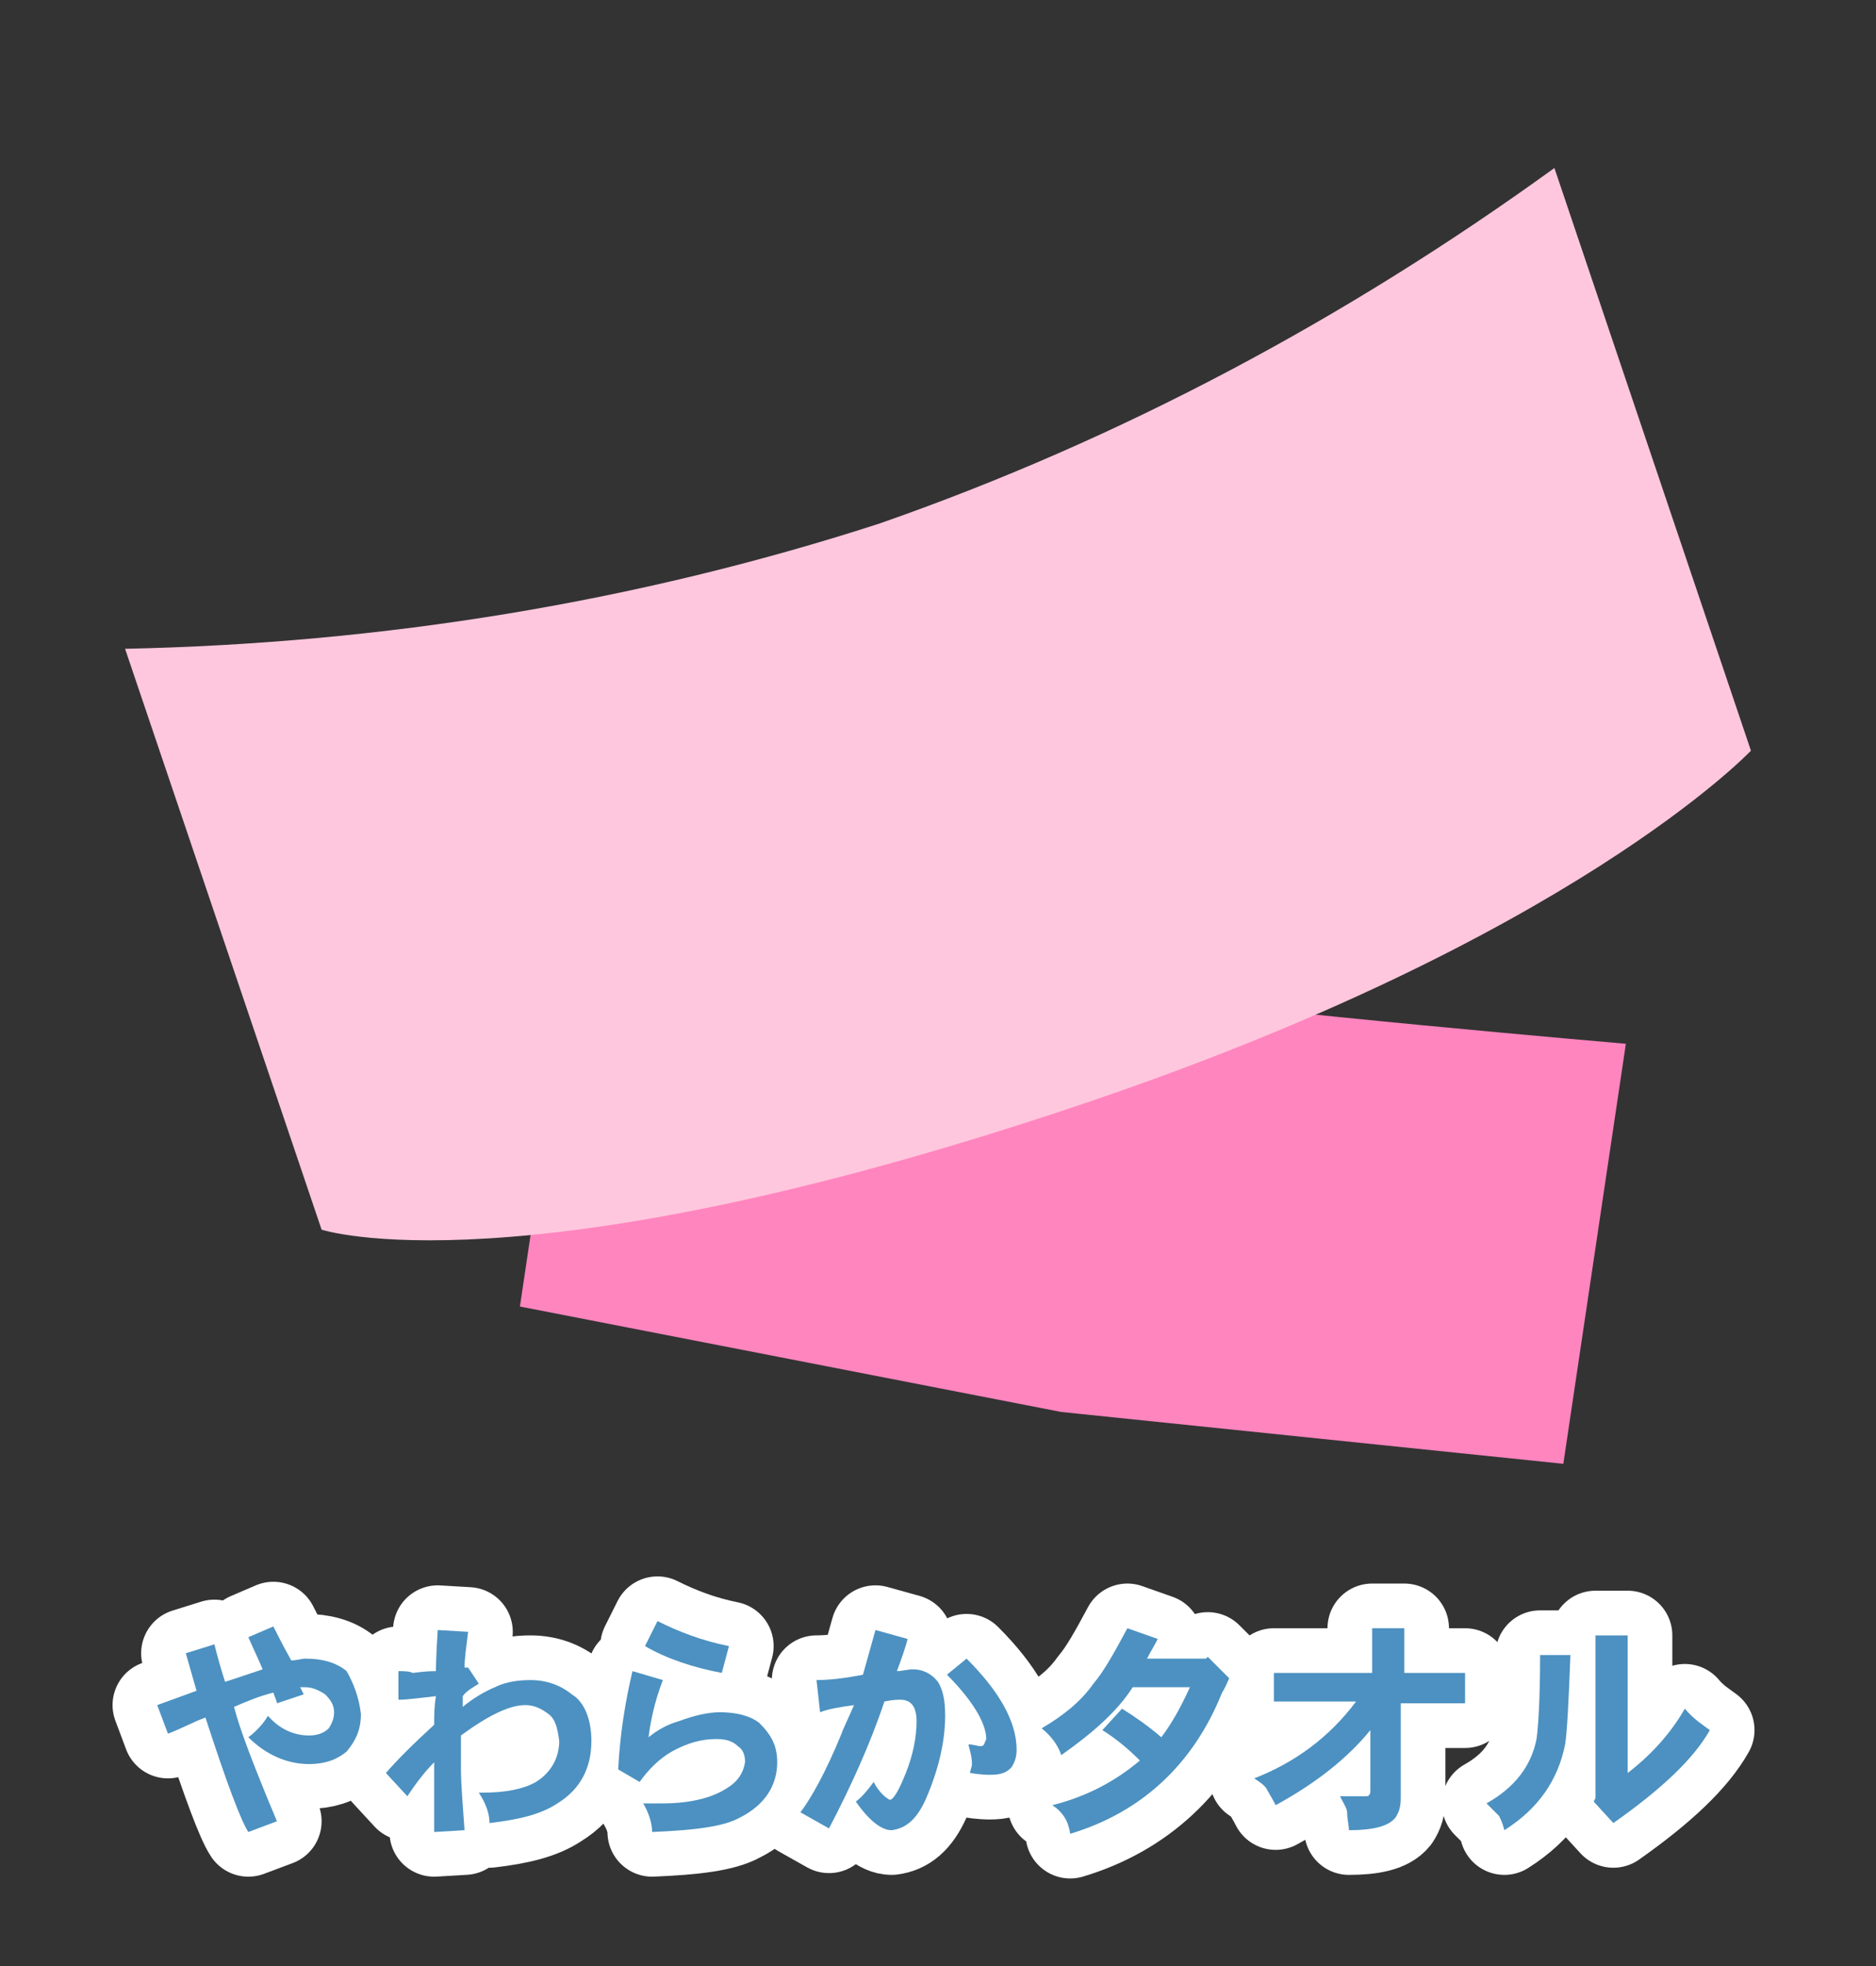<?xml version="1.0" encoding="utf-8"?>
<!-- Generator: Adobe Illustrator 26.5.1, SVG Export Plug-In . SVG Version: 6.00 Build 0)  -->
<svg version="1.1" id="_レイヤー_2" xmlns="http://www.w3.org/2000/svg" xmlns:xlink="http://www.w3.org/1999/xlink" x="0px"
	 y="0px" width="105px" height="110px" viewBox="0 0 105 110" style="enable-background:new 0 0 105 110;" xml:space="preserve">
<rect x="0" y="0" width="105" height="110" fill="#333333" stroke="none"/>
<style type="text/css">
	.st0{fill:#FF85BF;}
	.st1{fill:#FFC7DD;}
	.st2{fill:#FFFFFF;stroke:#FFFFFF;stroke-width:5;stroke-linecap:round;stroke-linejoin:round;stroke-miterlimit:10;}
	.st3{fill:#4C91C1;}
</style>
<g>
	<path class="st0" d="M87.5,81.9L59.4,79l-30.3-5.9l3.5-23.5c0,0,22.8,4.8,30.3,5.9C70,56.6,91,58.4,91,58.4L87.5,81.9z"/>
	<path class="st1" d="M18,68.8c0,0,10.9,3.6,42.2-6.9c27.8-9.3,37.8-19.9,37.8-19.9L87,9.4c-11.6,8.4-24.3,15.2-37.8,19.9
		C35.6,33.7,21.4,36,7,36.3L18,68.8L18,68.8z"/>
</g>
<g>
	<g>
		<path class="st2" d="M20.2,95.9c0,0.9-0.3,1.5-0.8,2.1c-0.6,0.5-1.3,0.7-2.1,0.7c-1.2,0-2.4-0.5-3.4-1.5c0.4-0.3,0.8-0.7,1.1-1.2
			c0.6,0.7,1.4,1.1,2.3,1.1c0.4,0,0.8-0.1,1.1-0.4c0.2-0.3,0.3-0.6,0.3-0.9c0-0.4-0.2-0.7-0.5-1c-0.3-0.2-0.7-0.4-1.1-0.4h-0.3
			l0.2,0.4l-1.5,0.5c0-0.1-0.1-0.3-0.2-0.6c-0.8,0.2-1.5,0.5-2.2,0.8c0.3,1.2,1.1,3.3,2.4,6.4l-1.6,0.6c-0.4-0.6-1.2-2.7-2.4-6.4
			c-0.6,0.2-1.3,0.6-2.1,0.9l-0.6-1.6l2.2-0.8c-0.2-0.7-0.4-1.4-0.6-2.1l1.6-0.5c0.2,0.8,0.4,1.5,0.6,2.1l2.1-0.7
			c-0.2-0.5-0.5-1.1-0.8-1.8l1.4-0.6c0.2,0.4,0.5,1,1,1.9c0.3,0,0.6-0.1,0.8-0.1c0.9,0,1.7,0.2,2.3,0.7C19.8,94.2,20.1,95,20.2,95.9
			z"/>
		<path class="st2" d="M33.1,97.4c0,1.5-0.6,2.7-1.9,3.5c-0.9,0.6-2.1,0.9-3.8,1.1c0-0.5-0.2-1.1-0.6-1.7H27c1.3,0,2.3-0.2,3-0.6
			c0.8-0.5,1.3-1.3,1.3-2.3c-0.1-0.7-0.2-1.2-0.6-1.5s-0.8-0.5-1.3-0.5c-0.9,0-2.1,0.6-3.6,1.7V99c0,0.8,0.1,2,0.2,3.4l-1.7,0.1
			v-3.9c-0.6,0.6-1.1,1.3-1.5,1.9l-1.2-1.3c0.6-0.7,1.5-1.6,2.7-2.7c0-0.5,0-1,0.1-1.6c-0.9,0.1-1.6,0.2-2.1,0.2v-1.6
			c0.3,0,0.6,0,0.8,0.1c0.1,0,0.6-0.1,1.3-0.1c0-0.1,0-0.8,0.1-2.3l1.7,0.1c-0.1,0.8-0.2,1.5-0.2,2l0.2,0l0.6,0.9
			c-0.3,0.2-0.7,0.4-0.9,0.7v0.6c0.6-0.5,1.3-0.9,1.8-1.1c0.6-0.3,1.3-0.4,2-0.4c0.9,0,1.7,0.3,2.3,0.8
			C32.7,95.2,33.1,96.2,33.1,97.4z"/>
		<path class="st2" d="M43.5,98.6c0,1.3-0.7,2.4-2.1,3.1c-0.9,0.5-2.5,0.7-4.9,0.8c0-0.5-0.2-1.1-0.5-1.6h1.1c1.5,0,2.7-0.3,3.5-0.8
			c0.7-0.4,1-0.9,1.1-1.5c0-0.4-0.1-0.7-0.4-0.9c-0.3-0.3-0.7-0.4-1.2-0.4c-0.8,0-1.6,0.2-2.5,0.7c-0.7,0.4-1.3,1-1.8,1.7L34.6,99
			c0.1-2,0.4-3.8,0.8-5.5l1.7,0.5c-0.5,1.3-0.7,2.4-0.8,3.2c0.5-0.4,1-0.7,1.7-0.9c0.8-0.3,1.6-0.5,2.3-0.5c0.9,0,1.7,0.2,2.2,0.6
			C43.2,97.1,43.5,97.7,43.5,98.6z M40.8,92.1l-0.4,1.5c-1.6-0.3-3.1-0.8-4.3-1.5l0.7-1.4C38,91.3,39.3,91.8,40.8,92.1z"/>
		<path class="st2" d="M52.9,96c0,1.5-0.4,3.1-1.1,4.7c-0.5,1.1-1.1,1.6-1.9,1.7c-0.6,0-1.3-0.6-2-1.6c0.4-0.3,0.7-0.7,1-1.1
			c0.3,0.6,0.7,0.9,0.9,1c0.2,0,0.5-0.5,0.9-1.5c0.4-1,0.6-2,0.6-2.9c0-0.8-0.3-1.2-0.9-1.2c-0.2,0-0.4,0-0.9,0.1
			c-0.8,2.4-1.9,4.8-3.1,7.1l-1.6-0.9c0.6-0.8,1.4-2.2,2.3-4.4c0.1-0.3,0.4-0.9,0.7-1.6c-0.7,0.1-1.4,0.2-1.9,0.4L45.7,94
			c0.7,0,1.6-0.1,2.6-0.3l0.7-2.5l1.8,0.5c-0.1,0.4-0.3,1-0.6,1.8c0.3,0,0.6-0.1,0.9-0.1c0.5,0,1,0.2,1.4,0.7
			C52.8,94.6,52.9,95.2,52.9,96z M56.9,97.9c0,0.4-0.1,0.7-0.3,1c-0.3,0.3-0.6,0.4-1.2,0.4c-0.1,0-0.5,0-1.1-0.1
			c0-0.2,0.1-0.3,0.1-0.5c0-0.4-0.1-0.7-0.2-1.1c0.3,0,0.5,0.1,0.7,0.1c0.2,0,0.2-0.2,0.3-0.4c0-0.9-0.8-2.2-2.2-3.6l1.1-0.9
			C55.9,94.6,56.9,96.3,56.9,97.9z"/>
		<path class="st2" d="M68.8,93.9c-0.1,0.2-0.2,0.5-0.4,0.8c-1.6,4-4.5,6.7-8.5,7.9c-0.1-0.7-0.4-1.2-1-1.6c2-0.5,3.6-1.4,4.9-2.5
			c-0.6-0.6-1.3-1.2-2.1-1.7l1.1-1.2c0.8,0.5,1.5,1,2.2,1.6c0.6-0.8,1.1-1.7,1.6-2.8h-3.2c-0.9,1.4-2.3,2.6-4,3.8
			c-0.2-0.6-0.6-1.1-1.1-1.5c1.2-0.7,2.2-1.5,2.9-2.5c0.6-0.7,1.2-1.8,1.9-3.1l1.7,0.6c-0.2,0.4-0.4,0.7-0.6,1.1h3.3l0.1-0.1
			L68.8,93.9z"/>
		<path class="st2" d="M81.8,95.3h-3.4v5.3c0,0.5-0.1,0.8-0.3,1.1c-0.4,0.5-1.3,0.7-2.6,0.7c0-0.3-0.1-0.6-0.1-1
			c0-0.2-0.2-0.5-0.4-0.9h1.5c0.1,0,0.2-0.1,0.2-0.3v-3.4c-1.3,1.6-3.1,3-5.3,4.2c-0.2-0.4-0.4-0.7-0.5-0.9
			c-0.1-0.2-0.4-0.4-0.7-0.6c2.3-0.9,4.2-2.3,5.7-4.3h-4.6v-1.6h5.5v-2.5h1.8v2.5h3.4V95.3z"/>
		<path class="st2" d="M87.9,92.5c-0.1,2.8-0.2,4.5-0.3,5.1c-0.4,2-1.5,3.6-3.4,4.8c-0.1-0.4-0.2-0.6-0.3-0.8
			c-0.1-0.1-0.3-0.3-0.7-0.7c1.6-0.9,2.5-2.1,2.8-3.6c0.1-0.7,0.2-2.3,0.2-4.7H87.9z M95.7,96.8c-0.9,1.6-2.7,3.3-5.4,5.2l-1.1-1.2
			l0.1-0.2v-9.1h1.8v7.7c1.3-1,2.4-2.2,3.2-3.6C94.8,96.2,95.3,96.5,95.7,96.8z"/>
	</g>
	<g>
		<path class="st3" d="M20.2,95.9c0,0.9-0.3,1.5-0.8,2.1c-0.6,0.5-1.3,0.7-2.1,0.7c-1.2,0-2.4-0.5-3.4-1.5c0.4-0.3,0.8-0.7,1.1-1.2
			c0.6,0.7,1.4,1.1,2.3,1.1c0.4,0,0.8-0.1,1.1-0.4c0.2-0.3,0.3-0.6,0.3-0.9c0-0.4-0.2-0.7-0.5-1c-0.3-0.2-0.7-0.4-1.1-0.4h-0.3
			l0.2,0.4l-1.5,0.5c0-0.1-0.1-0.3-0.2-0.6c-0.8,0.2-1.5,0.5-2.2,0.8c0.3,1.2,1.1,3.3,2.4,6.4l-1.6,0.6c-0.4-0.6-1.2-2.7-2.4-6.4
			c-0.6,0.2-1.3,0.6-2.1,0.9l-0.6-1.6l2.2-0.8c-0.2-0.7-0.4-1.4-0.6-2.1l1.6-0.5c0.2,0.8,0.4,1.5,0.6,2.1l2.1-0.7
			c-0.2-0.5-0.5-1.1-0.8-1.8l1.4-0.6c0.2,0.4,0.5,1,1,1.9c0.3,0,0.6-0.1,0.8-0.1c0.9,0,1.7,0.2,2.3,0.7C19.8,94.2,20.1,95,20.2,95.9
			z"/>
		<path class="st3" d="M33.1,97.4c0,1.5-0.6,2.7-1.9,3.5c-0.9,0.6-2.1,0.9-3.8,1.1c0-0.5-0.2-1.1-0.6-1.7H27c1.3,0,2.3-0.2,3-0.6
			c0.8-0.5,1.3-1.3,1.3-2.3c-0.1-0.7-0.2-1.2-0.6-1.5s-0.8-0.5-1.3-0.5c-0.9,0-2.1,0.6-3.6,1.7V99c0,0.8,0.1,2,0.2,3.4l-1.7,0.1
			v-3.9c-0.6,0.6-1.1,1.3-1.5,1.9l-1.2-1.3c0.6-0.7,1.5-1.6,2.7-2.7c0-0.5,0-1,0.1-1.6c-0.9,0.1-1.6,0.2-2.1,0.2v-1.6
			c0.3,0,0.6,0,0.8,0.1c0.1,0,0.6-0.1,1.3-0.1c0-0.1,0-0.8,0.1-2.3l1.7,0.1c-0.1,0.8-0.2,1.5-0.2,2l0.2,0l0.6,0.9
			c-0.3,0.2-0.7,0.4-0.9,0.7v0.6c0.6-0.5,1.3-0.9,1.8-1.1c0.6-0.3,1.3-0.4,2-0.4c0.9,0,1.7,0.3,2.3,0.8
			C32.7,95.2,33.1,96.2,33.1,97.4z"/>
		<path class="st3" d="M43.5,98.6c0,1.3-0.7,2.4-2.1,3.1c-0.9,0.5-2.5,0.7-4.9,0.8c0-0.5-0.2-1.1-0.5-1.6h1.1c1.5,0,2.7-0.3,3.5-0.8
			c0.7-0.4,1-0.9,1.1-1.5c0-0.4-0.1-0.7-0.4-0.9c-0.3-0.3-0.7-0.4-1.2-0.4c-0.8,0-1.6,0.2-2.5,0.7c-0.7,0.4-1.3,1-1.8,1.7L34.6,99
			c0.1-2,0.4-3.8,0.8-5.5l1.7,0.5c-0.5,1.3-0.7,2.4-0.8,3.2c0.5-0.4,1-0.7,1.7-0.9c0.8-0.3,1.6-0.5,2.3-0.5c0.9,0,1.7,0.2,2.2,0.6
			C43.2,97.1,43.5,97.7,43.5,98.6z M40.8,92.1l-0.4,1.5c-1.6-0.3-3.1-0.8-4.3-1.5l0.7-1.4C38,91.3,39.3,91.8,40.8,92.1z"/>
		<path class="st3" d="M52.9,96c0,1.5-0.4,3.1-1.1,4.7c-0.5,1.1-1.1,1.6-1.9,1.7c-0.6,0-1.3-0.6-2-1.6c0.4-0.3,0.7-0.7,1-1.1
			c0.3,0.6,0.7,0.9,0.9,1c0.2,0,0.5-0.5,0.9-1.5c0.4-1,0.6-2,0.6-2.9c0-0.8-0.3-1.2-0.9-1.2c-0.2,0-0.4,0-0.9,0.1
			c-0.8,2.4-1.9,4.8-3.1,7.1l-1.6-0.9c0.6-0.8,1.4-2.2,2.3-4.4c0.1-0.3,0.4-0.9,0.7-1.6c-0.7,0.1-1.4,0.2-1.9,0.4L45.7,94
			c0.7,0,1.6-0.1,2.6-0.3l0.7-2.5l1.8,0.5c-0.1,0.4-0.3,1-0.6,1.8c0.3,0,0.6-0.1,0.9-0.1c0.5,0,1,0.2,1.4,0.7
			C52.8,94.6,52.9,95.2,52.9,96z M56.9,97.9c0,0.4-0.1,0.7-0.3,1c-0.3,0.3-0.6,0.4-1.2,0.4c-0.1,0-0.5,0-1.1-0.1
			c0-0.2,0.1-0.3,0.1-0.5c0-0.4-0.1-0.7-0.2-1.1c0.3,0,0.5,0.1,0.7,0.1c0.2,0,0.2-0.2,0.3-0.4c0-0.9-0.8-2.2-2.2-3.6l1.1-0.9
			C55.9,94.6,56.9,96.3,56.9,97.9z"/>
		<path class="st3" d="M68.8,93.9c-0.1,0.2-0.2,0.5-0.4,0.8c-1.6,4-4.5,6.7-8.5,7.9c-0.1-0.7-0.4-1.2-1-1.6c2-0.5,3.6-1.4,4.9-2.5
			c-0.6-0.6-1.3-1.2-2.1-1.7l1.1-1.2c0.8,0.5,1.5,1,2.2,1.6c0.6-0.8,1.1-1.7,1.6-2.8h-3.2c-0.9,1.4-2.3,2.6-4,3.8
			c-0.2-0.6-0.6-1.1-1.1-1.5c1.2-0.7,2.2-1.5,2.9-2.5c0.6-0.7,1.2-1.8,1.9-3.1l1.7,0.6c-0.2,0.4-0.4,0.7-0.6,1.1h3.3l0.1-0.1
			L68.8,93.9z"/>
		<path class="st3" d="M81.8,95.3h-3.4v5.3c0,0.5-0.1,0.8-0.3,1.1c-0.4,0.5-1.3,0.7-2.6,0.7c0-0.3-0.1-0.6-0.1-1
			c0-0.2-0.2-0.5-0.4-0.9h1.5c0.1,0,0.2-0.1,0.2-0.3v-3.4c-1.3,1.6-3.1,3-5.3,4.2c-0.2-0.4-0.4-0.7-0.5-0.9
			c-0.1-0.2-0.4-0.4-0.7-0.6c2.3-0.9,4.2-2.3,5.7-4.3h-4.6v-1.6h5.5v-2.5h1.8v2.5h3.4V95.3z"/>
		<path class="st3" d="M87.9,92.5c-0.1,2.8-0.2,4.5-0.3,5.1c-0.4,2-1.5,3.6-3.4,4.8c-0.1-0.4-0.2-0.6-0.3-0.8
			c-0.1-0.1-0.3-0.3-0.7-0.7c1.6-0.9,2.5-2.1,2.8-3.6c0.1-0.7,0.2-2.3,0.2-4.7H87.9z M95.7,96.8c-0.9,1.6-2.7,3.3-5.4,5.2l-1.1-1.2
			l0.1-0.2v-9.1h1.8v7.7c1.3-1,2.4-2.2,3.2-3.6C94.8,96.2,95.3,96.5,95.7,96.8z"/>
	</g>
</g>
</svg>

